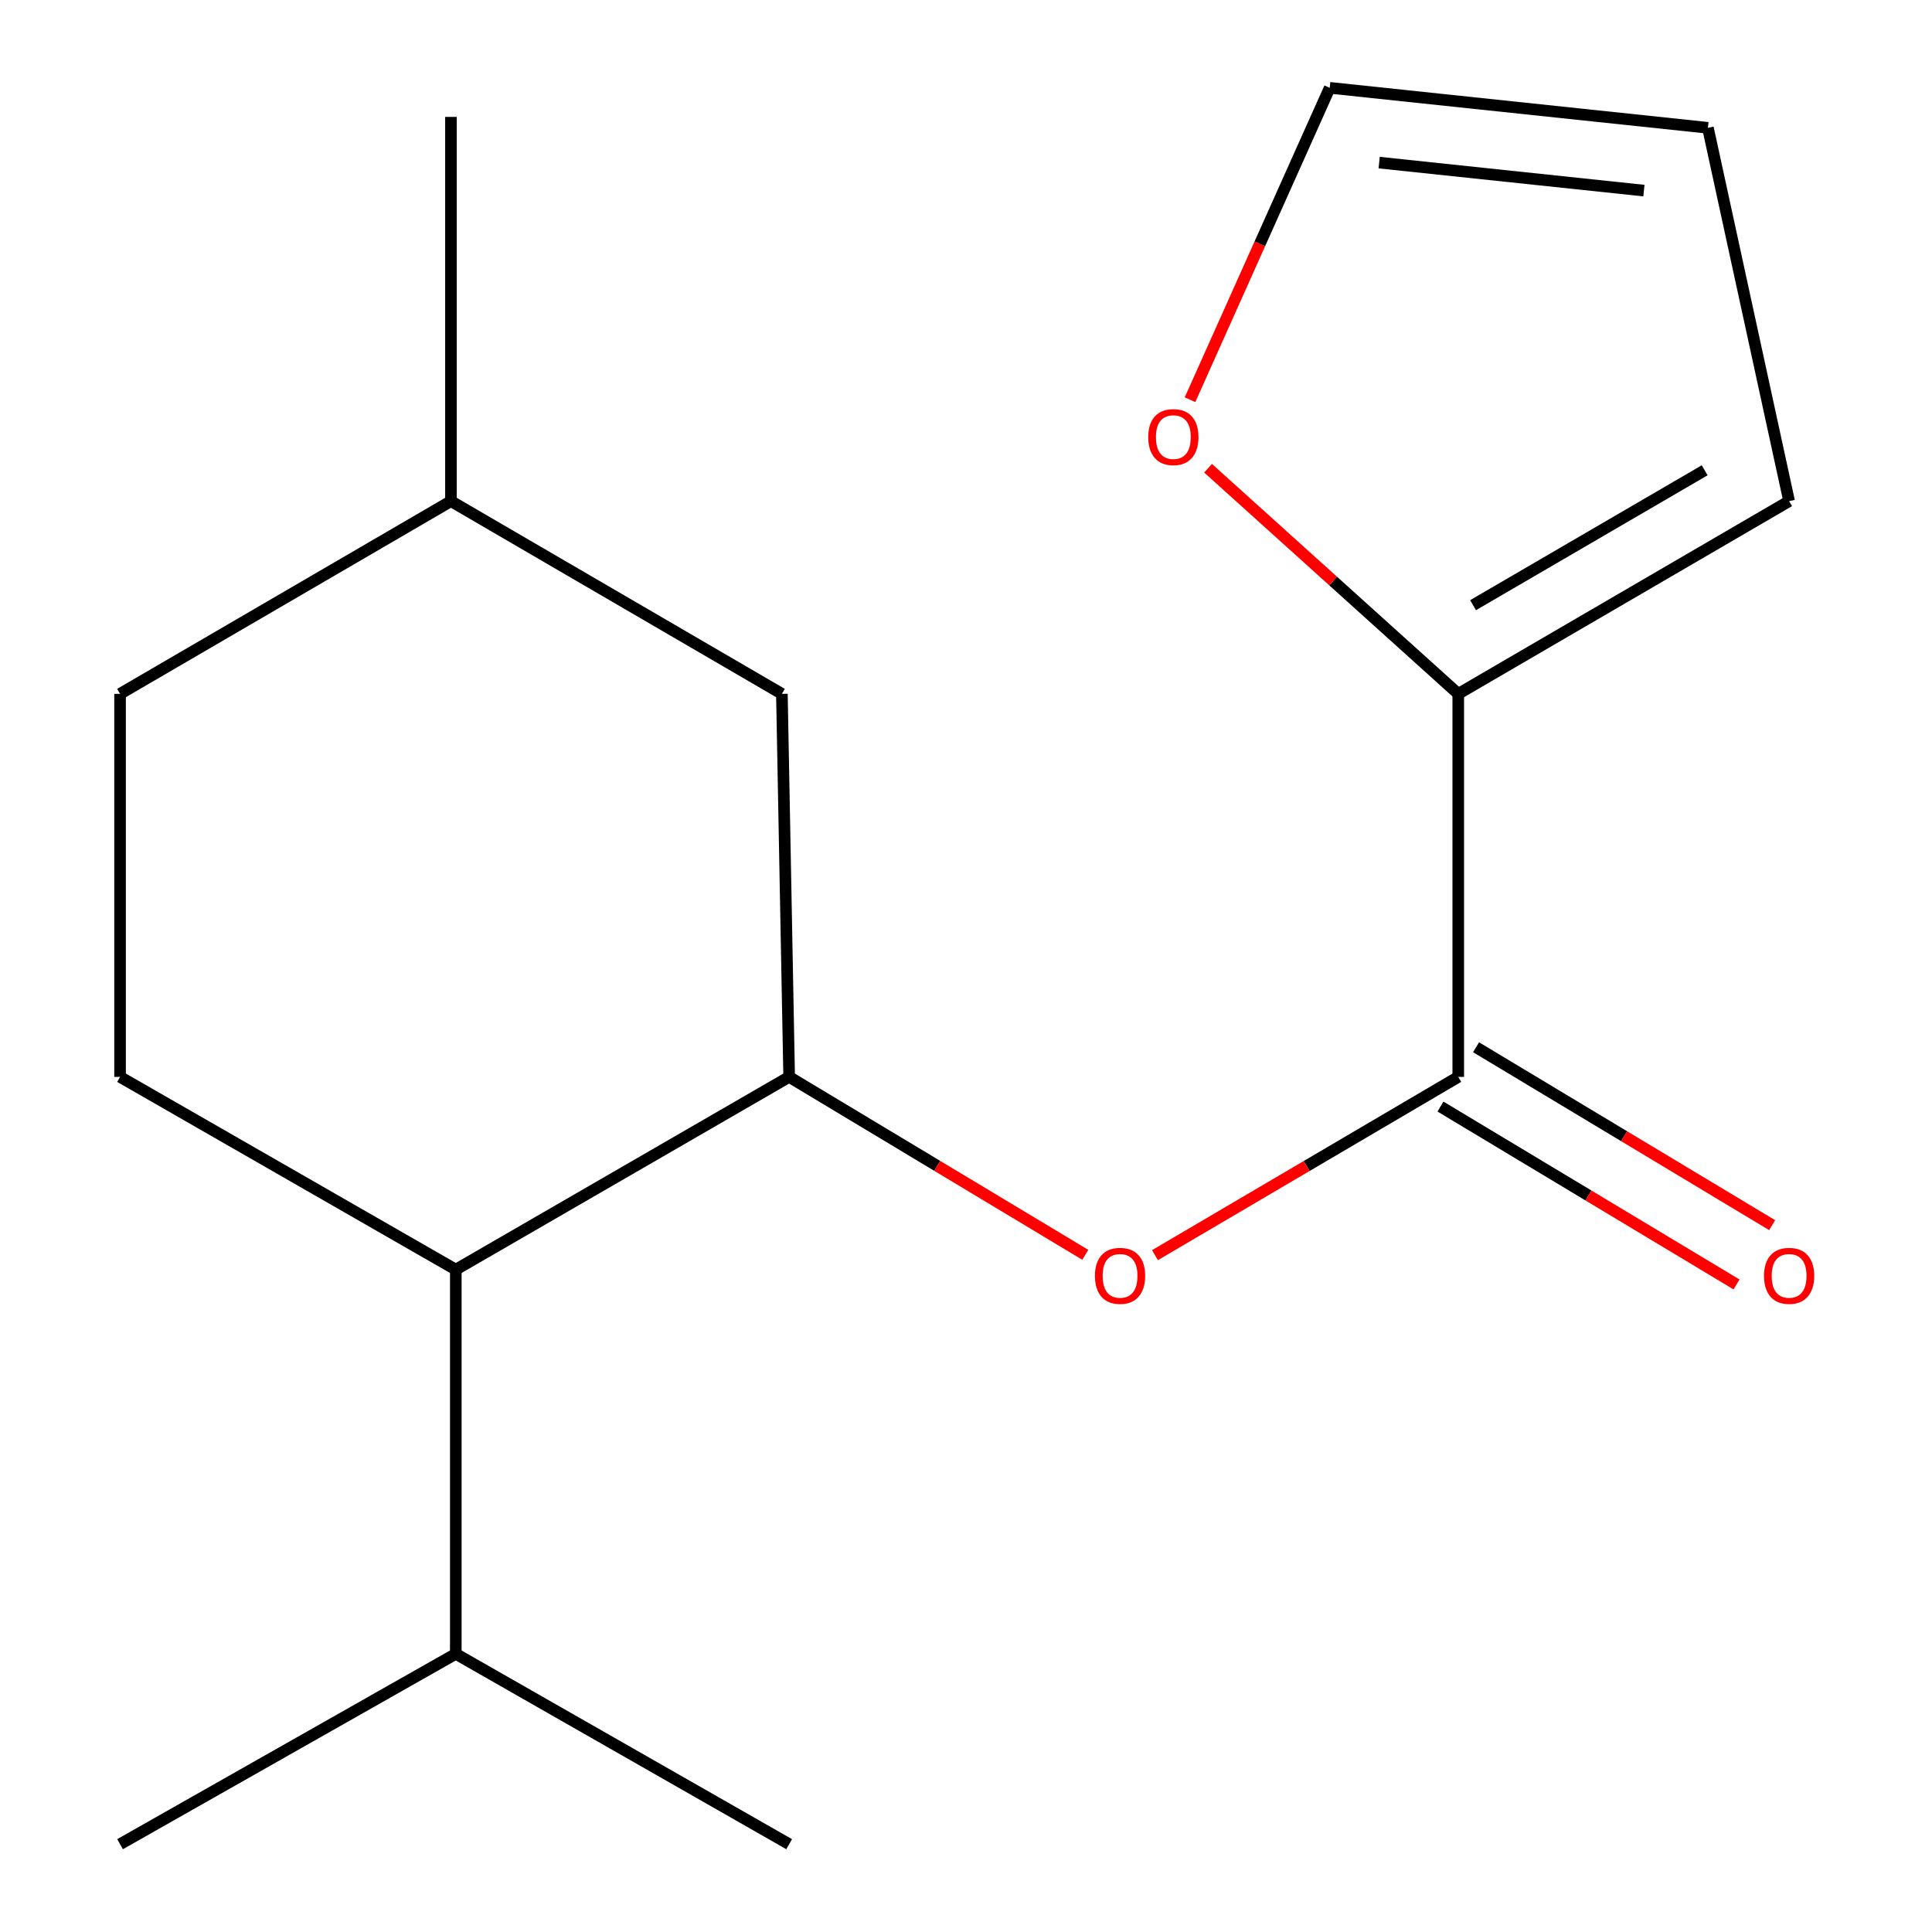 <?xml version='1.0' encoding='iso-8859-1'?>
<svg version='1.1' baseProfile='full'
              xmlns='http://www.w3.org/2000/svg'
                      xmlns:rdkit='http://www.rdkit.org/xml'
                      xmlns:xlink='http://www.w3.org/1999/xlink'
                  xml:space='preserve'
width='1000px' height='1000px' viewBox='0 0 1000 1000'>
<!-- END OF HEADER -->
<rect style='opacity:1.0;fill:#FFFFFF;stroke:none' width='1000' height='1000' x='0' y='0'> </rect>
<path class='bond-1' d='M 754.789,557.402 L 676.301,603.535' style='fill:none;fill-rule:evenodd;stroke:#000000;stroke-width:6px;stroke-linecap:butt;stroke-linejoin:miter;stroke-opacity:1' />
<path class='bond-1' d='M 676.301,603.535 L 597.813,649.668' style='fill:none;fill-rule:evenodd;stroke:#FF0000;stroke-width:6px;stroke-linecap:butt;stroke-linejoin:miter;stroke-opacity:1' />
<path class='bond-2' d='M 754.789,557.402 L 754.789,359.139' style='fill:none;fill-rule:evenodd;stroke:#000000;stroke-width:6px;stroke-linecap:butt;stroke-linejoin:miter;stroke-opacity:1' />
<path class='bond-8' d='M 745.57,572.747 L 822.199,618.787' style='fill:none;fill-rule:evenodd;stroke:#000000;stroke-width:6px;stroke-linecap:butt;stroke-linejoin:miter;stroke-opacity:1' />
<path class='bond-8' d='M 822.199,618.787 L 898.828,664.826' style='fill:none;fill-rule:evenodd;stroke:#FF0000;stroke-width:6px;stroke-linecap:butt;stroke-linejoin:miter;stroke-opacity:1' />
<path class='bond-8' d='M 764.008,542.058 L 840.637,588.098' style='fill:none;fill-rule:evenodd;stroke:#000000;stroke-width:6px;stroke-linecap:butt;stroke-linejoin:miter;stroke-opacity:1' />
<path class='bond-8' d='M 840.637,588.098 L 917.266,634.137' style='fill:none;fill-rule:evenodd;stroke:#FF0000;stroke-width:6px;stroke-linecap:butt;stroke-linejoin:miter;stroke-opacity:1' />
<path class='bond-0' d='M 408.465,557.402 L 485.103,603.443' style='fill:none;fill-rule:evenodd;stroke:#000000;stroke-width:6px;stroke-linecap:butt;stroke-linejoin:miter;stroke-opacity:1' />
<path class='bond-0' d='M 485.103,603.443 L 561.742,649.483' style='fill:none;fill-rule:evenodd;stroke:#FF0000;stroke-width:6px;stroke-linecap:butt;stroke-linejoin:miter;stroke-opacity:1' />
<path class='bond-3' d='M 408.465,557.402 L 235.919,657.151' style='fill:none;fill-rule:evenodd;stroke:#000000;stroke-width:6px;stroke-linecap:butt;stroke-linejoin:miter;stroke-opacity:1' />
<path class='bond-6' d='M 408.465,557.402 L 404.705,359.139' style='fill:none;fill-rule:evenodd;stroke:#000000;stroke-width:6px;stroke-linecap:butt;stroke-linejoin:miter;stroke-opacity:1' />
<path class='bond-4' d='M 754.789,359.139 L 690.039,300.747' style='fill:none;fill-rule:evenodd;stroke:#000000;stroke-width:6px;stroke-linecap:butt;stroke-linejoin:miter;stroke-opacity:1' />
<path class='bond-4' d='M 690.039,300.747 L 625.289,242.355' style='fill:none;fill-rule:evenodd;stroke:#FF0000;stroke-width:6px;stroke-linecap:butt;stroke-linejoin:miter;stroke-opacity:1' />
<path class='bond-7' d='M 754.789,359.139 L 926.041,259.391' style='fill:none;fill-rule:evenodd;stroke:#000000;stroke-width:6px;stroke-linecap:butt;stroke-linejoin:miter;stroke-opacity:1' />
<path class='bond-7' d='M 762.457,313.24 L 882.334,243.417' style='fill:none;fill-rule:evenodd;stroke:#000000;stroke-width:6px;stroke-linecap:butt;stroke-linejoin:miter;stroke-opacity:1' />
<path class='bond-5' d='M 235.919,657.151 L 62.141,557.402' style='fill:none;fill-rule:evenodd;stroke:#000000;stroke-width:6px;stroke-linecap:butt;stroke-linejoin:miter;stroke-opacity:1' />
<path class='bond-11' d='M 235.919,657.151 L 235.919,856.03' style='fill:none;fill-rule:evenodd;stroke:#000000;stroke-width:6px;stroke-linecap:butt;stroke-linejoin:miter;stroke-opacity:1' />
<path class='bond-9' d='M 615.955,206.885 L 652.106,126.17' style='fill:none;fill-rule:evenodd;stroke:#FF0000;stroke-width:6px;stroke-linecap:butt;stroke-linejoin:miter;stroke-opacity:1' />
<path class='bond-9' d='M 652.106,126.17 L 688.257,45.455' style='fill:none;fill-rule:evenodd;stroke:#000000;stroke-width:6px;stroke-linecap:butt;stroke-linejoin:miter;stroke-opacity:1' />
<path class='bond-18' d='M 62.141,557.402 L 62.141,359.139' style='fill:none;fill-rule:evenodd;stroke:#000000;stroke-width:6px;stroke-linecap:butt;stroke-linejoin:miter;stroke-opacity:1' />
<path class='bond-13' d='M 404.705,359.139 L 233.413,259.391' style='fill:none;fill-rule:evenodd;stroke:#000000;stroke-width:6px;stroke-linecap:butt;stroke-linejoin:miter;stroke-opacity:1' />
<path class='bond-10' d='M 926.041,259.391 L 884.014,66.16' style='fill:none;fill-rule:evenodd;stroke:#000000;stroke-width:6px;stroke-linecap:butt;stroke-linejoin:miter;stroke-opacity:1' />
<path class='bond-17' d='M 688.257,45.455 L 884.014,66.16' style='fill:none;fill-rule:evenodd;stroke:#000000;stroke-width:6px;stroke-linecap:butt;stroke-linejoin:miter;stroke-opacity:1' />
<path class='bond-17' d='M 713.855,84.164 L 850.884,98.657' style='fill:none;fill-rule:evenodd;stroke:#000000;stroke-width:6px;stroke-linecap:butt;stroke-linejoin:miter;stroke-opacity:1' />
<path class='bond-14' d='M 235.919,856.03 L 62.141,954.545' style='fill:none;fill-rule:evenodd;stroke:#000000;stroke-width:6px;stroke-linecap:butt;stroke-linejoin:miter;stroke-opacity:1' />
<path class='bond-15' d='M 235.919,856.03 L 408.465,954.545' style='fill:none;fill-rule:evenodd;stroke:#000000;stroke-width:6px;stroke-linecap:butt;stroke-linejoin:miter;stroke-opacity:1' />
<path class='bond-12' d='M 62.141,359.139 L 233.413,259.391' style='fill:none;fill-rule:evenodd;stroke:#000000;stroke-width:6px;stroke-linecap:butt;stroke-linejoin:miter;stroke-opacity:1' />
<path class='bond-16' d='M 233.413,259.391 L 233.413,60.511' style='fill:none;fill-rule:evenodd;stroke:#000000;stroke-width:6px;stroke-linecap:butt;stroke-linejoin:miter;stroke-opacity:1' />
<path  class='atom-2' d='M 566.737 660.373
Q 566.737 653.573, 570.097 649.773
Q 573.457 645.973, 579.737 645.973
Q 586.017 645.973, 589.377 649.773
Q 592.737 653.573, 592.737 660.373
Q 592.737 667.253, 589.337 671.173
Q 585.937 675.053, 579.737 675.053
Q 573.497 675.053, 570.097 671.173
Q 566.737 667.293, 566.737 660.373
M 579.737 671.853
Q 584.057 671.853, 586.377 668.973
Q 588.737 666.053, 588.737 660.373
Q 588.737 654.813, 586.377 652.013
Q 584.057 649.173, 579.737 649.173
Q 575.417 649.173, 573.057 651.973
Q 570.737 654.773, 570.737 660.373
Q 570.737 666.093, 573.057 668.973
Q 575.417 671.853, 579.737 671.853
' fill='#FF0000'/>
<path  class='atom-5' d='M 594.325 226.235
Q 594.325 219.435, 597.685 215.635
Q 601.045 211.835, 607.325 211.835
Q 613.605 211.835, 616.965 215.635
Q 620.325 219.435, 620.325 226.235
Q 620.325 233.115, 616.925 237.035
Q 613.525 240.915, 607.325 240.915
Q 601.085 240.915, 597.685 237.035
Q 594.325 233.155, 594.325 226.235
M 607.325 237.715
Q 611.645 237.715, 613.965 234.835
Q 616.325 231.915, 616.325 226.235
Q 616.325 220.675, 613.965 217.875
Q 611.645 215.035, 607.325 215.035
Q 603.005 215.035, 600.645 217.835
Q 598.325 220.635, 598.325 226.235
Q 598.325 231.955, 600.645 234.835
Q 603.005 237.715, 607.325 237.715
' fill='#FF0000'/>
<path  class='atom-9' d='M 913.041 660.373
Q 913.041 653.573, 916.401 649.773
Q 919.761 645.973, 926.041 645.973
Q 932.321 645.973, 935.681 649.773
Q 939.041 653.573, 939.041 660.373
Q 939.041 667.253, 935.641 671.173
Q 932.241 675.053, 926.041 675.053
Q 919.801 675.053, 916.401 671.173
Q 913.041 667.293, 913.041 660.373
M 926.041 671.853
Q 930.361 671.853, 932.681 668.973
Q 935.041 666.053, 935.041 660.373
Q 935.041 654.813, 932.681 652.013
Q 930.361 649.173, 926.041 649.173
Q 921.721 649.173, 919.361 651.973
Q 917.041 654.773, 917.041 660.373
Q 917.041 666.093, 919.361 668.973
Q 921.721 671.853, 926.041 671.853
' fill='#FF0000'/>
</svg>
